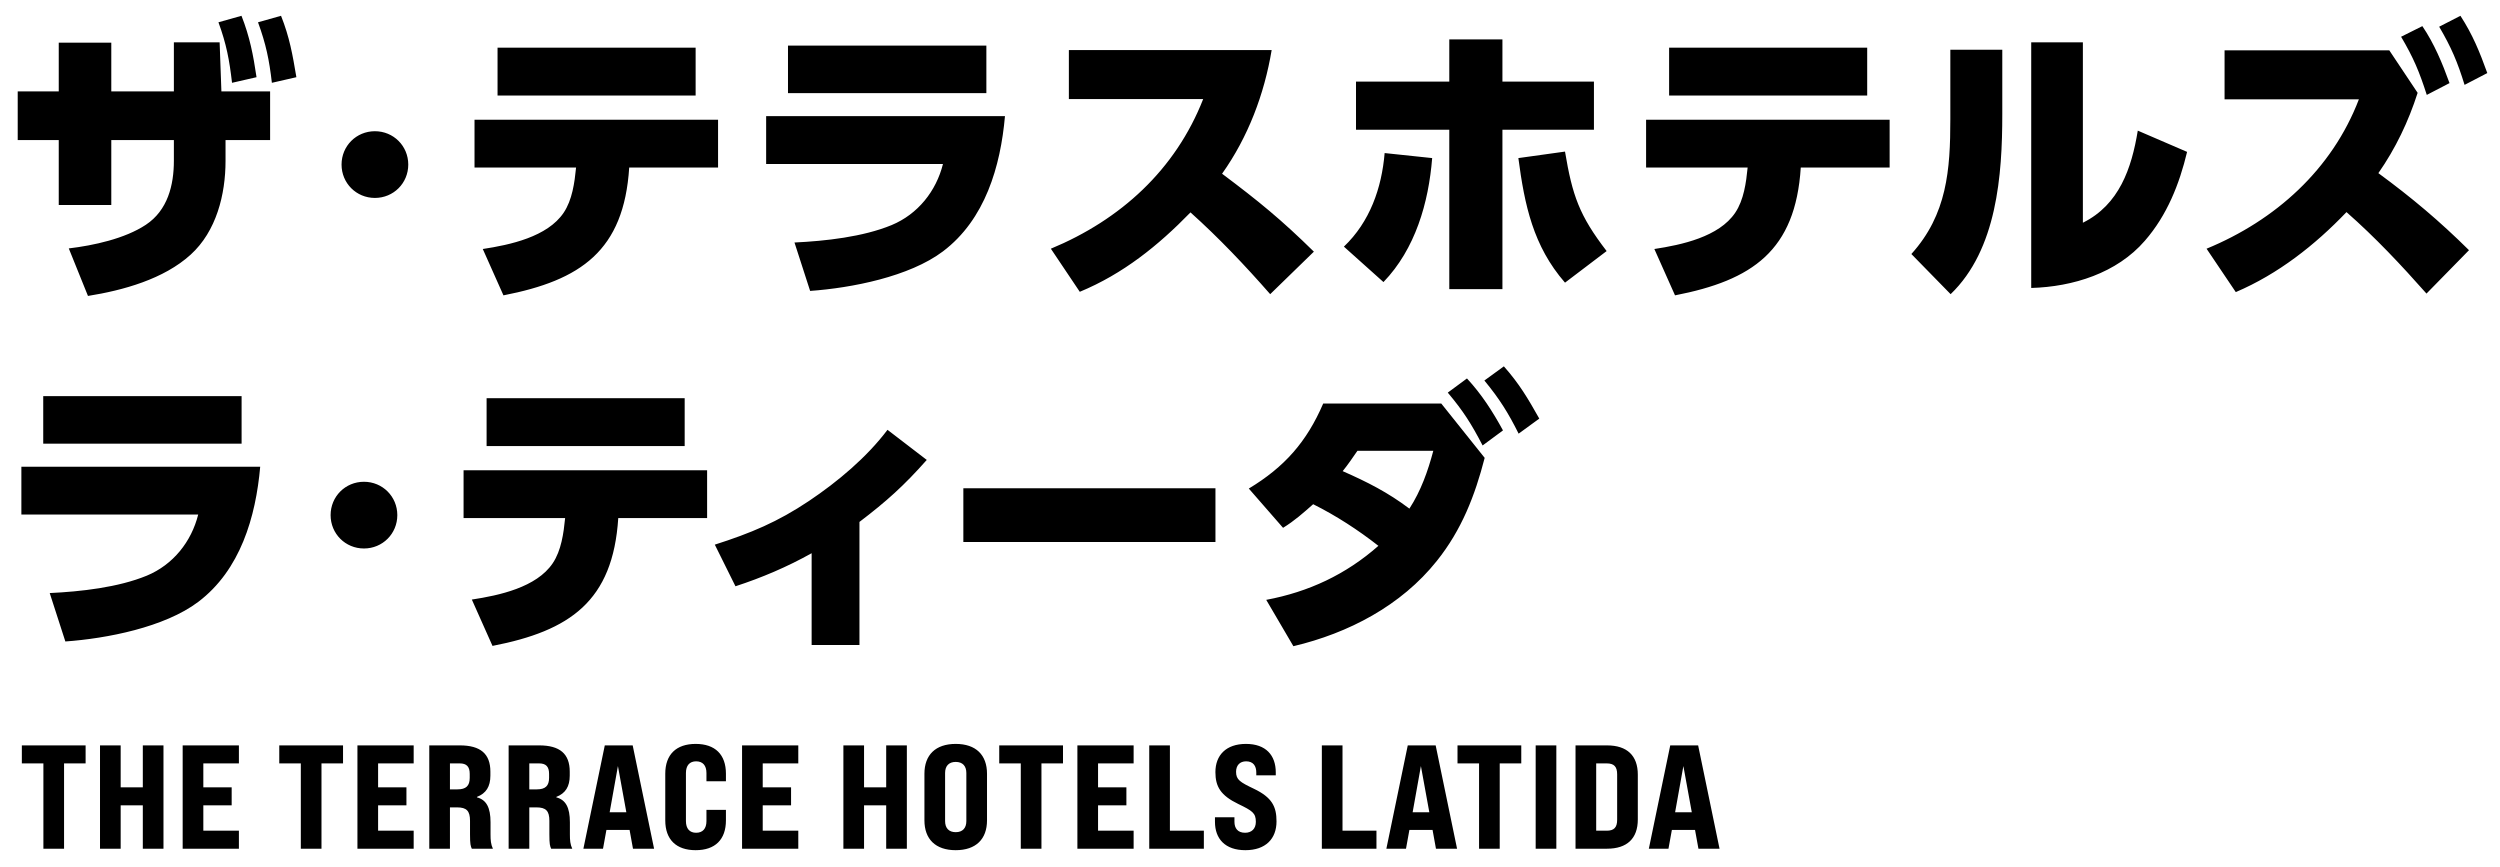 <svg width="271" height="94" viewBox="0 0 271 94" fill="none" xmlns="http://www.w3.org/2000/svg">
<path d="M23.68 2.416L26.176 1.712C27.072 3.984 27.456 5.968 27.808 8.368L25.152 8.976C24.864 6.48 24.544 4.784 23.68 2.416ZM27.968 2.416L30.464 1.712C31.392 4.048 31.712 5.904 32.128 8.368L29.472 8.976C29.184 6.48 28.832 4.784 27.968 2.416ZM12.064 15.184V22.224H6.368V15.184H1.92V9.904H6.368V4.624H12.064V9.904H18.848V4.592H23.808L24 9.904H29.28V15.184H24.448V17.456C24.448 21.072 23.456 25.072 20.672 27.6C17.76 30.256 13.344 31.472 9.536 32.08L7.456 26.928C10.144 26.608 13.536 25.872 15.808 24.368C18.176 22.8 18.848 20.08 18.848 17.424V15.184H12.064ZM37.024 17.84C37.024 15.824 38.624 14.224 40.64 14.224C42.656 14.224 44.256 15.824 44.256 17.84C44.256 19.856 42.656 21.456 40.64 21.456C38.624 21.456 37.024 19.856 37.024 17.84ZM53.934 5.168H75.406V10.352H53.934V5.168ZM68.206 18.16C67.63 27.184 62.958 30.384 54.574 32.016L52.334 26.992C55.278 26.544 59.342 25.68 61.102 23.056C62.03 21.68 62.286 19.792 62.446 18.16H51.438V12.976H77.838V18.16H68.206ZM85.418 4.944H106.922V10.096H85.418V4.944ZM83.05 12.592H108.938C108.458 18.032 106.794 23.792 102.218 27.248C98.57 30 92.298 31.216 87.818 31.536L86.122 26.288C89.482 26.128 93.546 25.68 96.65 24.4C99.498 23.216 101.482 20.72 102.218 17.776H83.05V12.592ZM132.473 18.832C136.441 21.808 138.873 23.792 142.425 27.28L137.689 31.888C134.969 28.784 132.121 25.776 129.049 23.024C125.529 26.64 121.753 29.68 117.049 31.632L113.913 26.96C121.465 23.824 127.417 18.416 130.425 10.736H115.865V5.424H137.849C137.049 10.224 135.289 14.864 132.473 18.832ZM162.863 14.064V31.344H157.103V14.064H146.991V8.848H157.103V4.272H162.863V8.848H172.783V14.064H162.863ZM169.647 30.64C166.191 26.672 165.263 22.224 164.591 17.136L169.647 16.432C170.447 21.2 171.183 23.344 174.159 27.216L169.647 30.64ZM149.967 30.576L145.679 26.736C148.495 24.048 149.775 20.4 150.095 16.592L155.247 17.136C154.863 21.968 153.423 26.992 149.967 30.576ZM180.932 5.168H202.404V10.352H180.932V5.168ZM195.204 18.16C194.628 27.184 189.956 30.384 181.572 32.016L179.332 26.992C182.276 26.544 186.34 25.68 188.1 23.056C189.028 21.68 189.284 19.792 189.444 18.16H178.436V12.976H204.836V18.16H195.204ZM225.784 4.592V24.144C229.72 22.192 231.064 18.256 231.736 14.16L237.08 16.464C236.248 19.952 234.904 23.344 232.504 26.096C229.464 29.616 224.696 31.088 220.184 31.216V4.592H225.784ZM217.048 5.392V12.4C217.048 18.96 216.472 27.056 211.448 31.888L207.192 27.536C211.064 23.248 211.416 18.416 211.416 12.912V5.392H217.048ZM264.407 2.896L266.711 1.712C268.055 3.792 268.791 5.616 269.623 7.92L267.159 9.2C266.391 6.704 265.719 5.136 264.407 2.896ZM260.279 3.984L262.583 2.832C263.863 4.72 264.759 6.864 265.527 9.008L263.063 10.288C262.263 7.792 261.623 6.256 260.279 3.984ZM257.815 18.768C261.431 21.424 264.439 23.952 267.639 27.12L263.031 31.824C260.311 28.752 257.463 25.712 254.359 22.992C250.935 26.576 246.935 29.712 242.359 31.664L239.191 26.96C246.647 23.888 252.791 18.384 255.703 10.768H241.143V5.456H258.999L262.071 10.064C261.079 13.168 259.671 16.112 257.815 18.768ZM4.686 42.944H26.189V48.096H4.686V42.944ZM2.317 50.592H28.206C27.726 56.032 26.061 61.792 21.485 65.248C17.837 68 11.566 69.216 7.085 69.536L5.389 64.288C8.749 64.128 12.813 63.68 15.918 62.4C18.765 61.216 20.75 58.72 21.485 55.776H2.317V50.592ZM35.837 55.84C35.837 53.824 37.437 52.224 39.453 52.224C41.468 52.224 43.069 53.824 43.069 55.84C43.069 57.856 41.468 59.456 39.453 59.456C37.437 59.456 35.837 57.856 35.837 55.84ZM52.747 43.168H74.219V48.352H52.747V43.168ZM67.019 56.16C66.443 65.184 61.771 68.384 53.387 70.016L51.147 64.992C54.091 64.544 58.155 63.68 59.915 61.056C60.843 59.68 61.099 57.792 61.259 56.16H50.251V50.976H76.651V56.16H67.019ZM93.165 56.576V69.92H87.981V59.968C85.357 61.44 82.573 62.624 79.725 63.552L77.485 59.04C81.389 57.792 84.301 56.576 87.693 54.304C90.797 52.224 93.965 49.568 96.205 46.592L100.461 49.856C97.997 52.64 96.109 54.336 93.165 56.576ZM104.427 52.928H131.755V58.752H104.427V52.928ZM160.907 41.248L163.019 39.712C164.715 41.632 165.611 43.168 166.859 45.376L164.619 47.008C163.467 44.704 162.539 43.232 160.907 41.248ZM156.939 42.56L159.019 41.024C160.619 42.752 161.803 44.608 162.923 46.656L160.715 48.288C159.499 45.952 158.635 44.576 156.939 42.56ZM142.347 54.656C141.259 55.616 140.331 56.448 139.083 57.216L135.371 52.96C139.243 50.624 141.643 47.904 143.435 43.744H156.235L160.939 49.632C159.883 53.728 158.443 57.44 155.755 60.8C151.883 65.664 146.155 68.64 140.203 70.048L137.259 65.024C141.867 64.16 145.899 62.272 149.419 59.168C147.211 57.44 144.843 55.904 142.347 54.656ZM145.547 51.072C148.235 52.256 150.443 53.376 152.779 55.136C154.027 53.216 154.795 51.04 155.371 48.864H147.147C146.635 49.6 146.123 50.368 145.547 51.072Z" fill="black"/>
<path d="M4.704 92V82.752H2.368V80.8H9.28V82.752H6.944V92H4.704ZM10.841 92V80.8H13.081V85.344H15.481V80.8H17.721V92H15.481V87.296H13.081V92H10.841ZM19.801 92V80.8H25.897V82.752H22.041V85.344H25.113V87.296H22.041V90.048H25.897V92H19.801ZM32.609 92V82.752H30.273V80.8H37.185V82.752H34.849V92H32.609ZM38.746 92V80.8H44.842V82.752H40.986V85.344H44.058V87.296H40.986V90.048H44.842V92H38.746ZM46.534 92V80.8H49.846C52.086 80.8 53.158 81.712 53.158 83.648V84.08C53.158 85.264 52.694 86 51.702 86.384V86.432C52.726 86.704 53.174 87.536 53.174 89.136V90.448C53.174 91.072 53.206 91.52 53.43 92H51.142C51.014 91.696 50.95 91.536 50.95 90.432V88.976C50.95 87.904 50.582 87.52 49.542 87.52H48.774V92H46.534ZM48.774 85.568H49.59C50.518 85.568 50.918 85.184 50.918 84.32V83.888C50.918 83.104 50.582 82.752 49.83 82.752H48.774V85.568ZM55.136 92V80.8H58.448C60.688 80.8 61.76 81.712 61.76 83.648V84.08C61.76 85.264 61.296 86 60.304 86.384V86.432C61.328 86.704 61.776 87.536 61.776 89.136V90.448C61.776 91.072 61.808 91.52 62.032 92H59.744C59.616 91.696 59.552 91.536 59.552 90.432V88.976C59.552 87.904 59.184 87.52 58.144 87.52H57.376V92H55.136ZM57.376 85.568H58.192C59.12 85.568 59.52 85.184 59.52 84.32V83.888C59.52 83.104 59.184 82.752 58.432 82.752H57.376V85.568ZM68.615 92L68.247 89.968H65.735L65.367 92H63.239L65.559 80.8H68.583L70.903 92H68.615ZM66.087 88.048H67.895L66.983 83.04L66.087 88.048ZM75.411 92.16C73.299 92.16 72.115 91.008 72.115 88.928V83.872C72.115 81.792 73.299 80.64 75.411 80.64C77.523 80.64 78.691 81.792 78.691 83.872V84.688H76.579V83.792C76.579 82.976 76.179 82.528 75.459 82.528C74.755 82.528 74.355 82.976 74.355 83.792V89.008C74.355 89.824 74.755 90.272 75.459 90.272C76.179 90.272 76.579 89.824 76.579 89.008V87.792H78.691V88.928C78.691 91.008 77.523 92.16 75.411 92.16ZM80.439 92V80.8H86.535V82.752H82.679V85.344H85.751V87.296H82.679V90.048H86.535V92H80.439ZM91.423 92V80.8H93.663V85.344H96.063V80.8H98.303V92H96.063V87.296H93.663V92H91.423ZM103.6 92.16C101.408 92.16 100.208 90.96 100.208 88.928V83.872C100.208 81.84 101.408 80.64 103.6 80.64C105.792 80.64 106.992 81.84 106.992 83.872V88.928C106.992 90.96 105.792 92.16 103.6 92.16ZM103.6 90.208C104.352 90.208 104.752 89.76 104.752 89.008V83.792C104.752 83.04 104.352 82.592 103.6 82.592C102.848 82.592 102.448 83.04 102.448 83.792V89.008C102.448 89.76 102.848 90.208 103.6 90.208ZM110.653 92V82.752H108.317V80.8H115.229V82.752H112.893V92H110.653ZM116.789 92V80.8H122.885V82.752H119.029V85.344H122.101V87.296H119.029V90.048H122.885V92H116.789ZM124.578 92V80.8H126.818V90.048H130.498V92H124.578ZM134.998 92.16C132.806 92.16 131.702 90.928 131.702 89.088V88.592H133.814V89.088C133.814 89.776 134.166 90.272 134.966 90.272C135.67 90.272 136.134 89.84 136.134 89.088C136.134 88.128 135.75 87.888 134.23 87.152C132.31 86.224 131.75 85.264 131.75 83.696C131.75 81.872 132.902 80.64 135.062 80.64C137.222 80.64 138.294 81.872 138.294 83.728V84.048H136.182V83.744C136.182 83.04 135.862 82.528 135.078 82.528C134.39 82.528 133.99 82.976 133.99 83.664C133.99 84.528 134.422 84.784 135.926 85.504C137.894 86.448 138.374 87.44 138.374 89.04C138.374 90.928 137.19 92.16 134.998 92.16ZM143.288 92V80.8H145.528V90.048H149.208V92H143.288ZM155.658 92L155.29 89.968H152.778L152.41 92H150.282L152.602 80.8H155.626L157.946 92H155.658ZM153.13 88.048H154.938L154.026 83.04L153.13 88.048ZM160.33 92V82.752H157.994V80.8H164.906V82.752H162.57V92H160.33ZM166.467 92V80.8H168.707V92H166.467ZM170.787 92V80.8H174.195C176.371 80.8 177.539 81.904 177.539 83.968V88.832C177.539 90.896 176.371 92 174.195 92H170.787ZM173.027 90.048H174.163C174.963 90.048 175.299 89.696 175.299 88.864V83.936C175.299 83.104 174.963 82.752 174.163 82.752H173.027V90.048ZM184.11 92L183.742 89.968H181.23L180.862 92H178.734L181.054 80.8H184.078L186.398 92H184.11ZM181.582 88.048H183.39L182.478 83.04L181.582 88.048Z" fill="black"/>
</svg>
